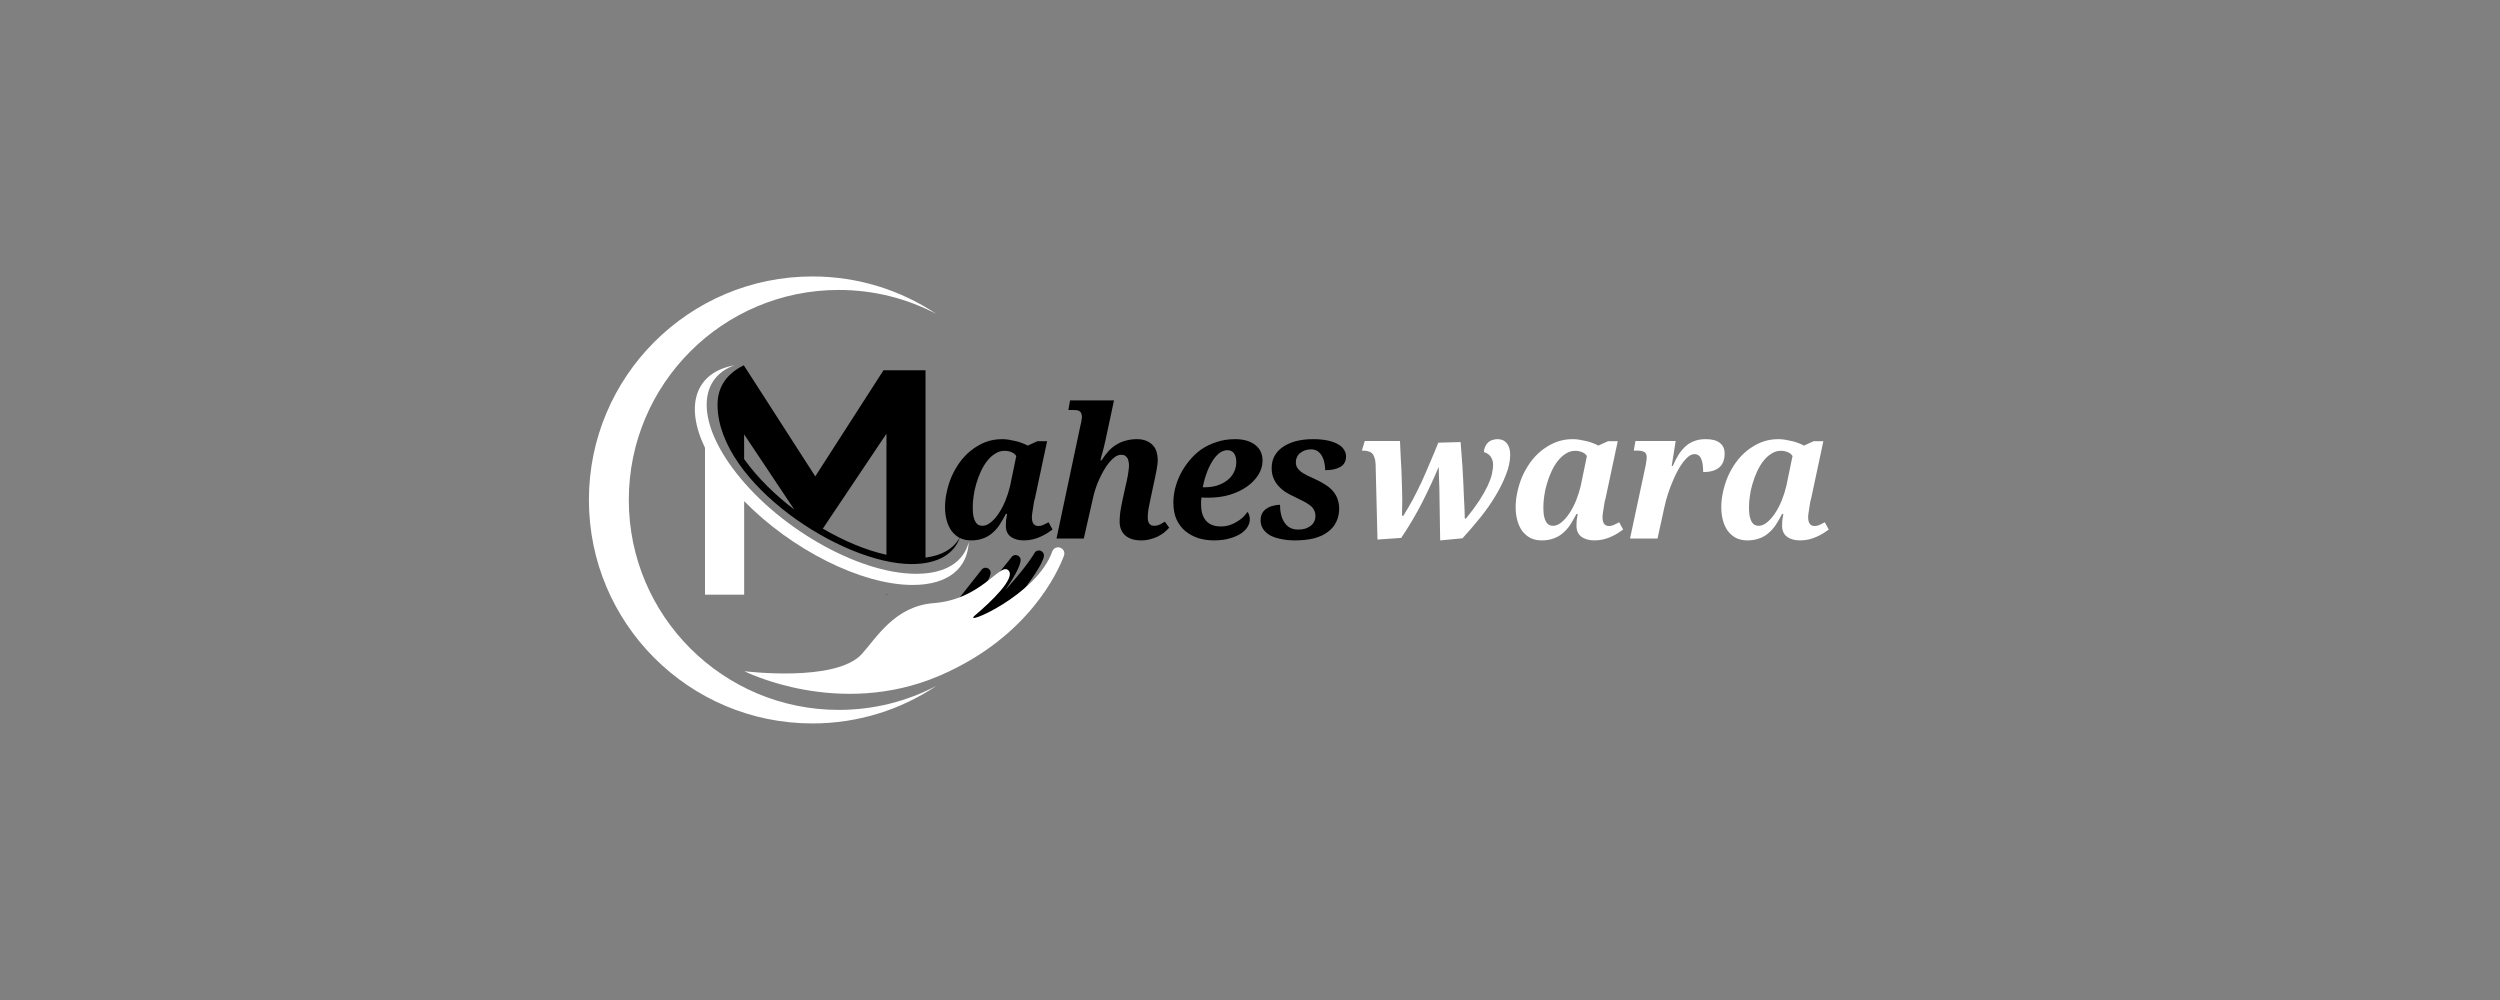 <svg xmlns="http://www.w3.org/2000/svg" xmlns:xlink="http://www.w3.org/1999/xlink" width="250" zoomAndPan="magnify" viewBox="0 0 187.5 75" height="100" preserveAspectRatio="xMidYMid meet" version="1.2"><rect x="0" y="0" width="187.5" height="75" fill="#808080" stroke="none"/><defs><clipPath id="e4dceed37a"><path d="M 44.168 20.727 L 71 20.727 L 71 54.387 L 44.168 54.387 Z M 44.168 20.727 "/></clipPath><clipPath id="d359979307"><path d="M 53 27.395 L 73 27.395 L 73 44.598 L 53 44.598 Z M 53 27.395 "/></clipPath><clipPath id="d2ceb480c9"><path d="M 52 27.395 L 73 27.395 L 73 44.598 L 52 44.598 Z M 52 27.395 "/></clipPath></defs><g id="376ff0b674"><g style="fill:#000000;fill-opacity:1;"><g transform="translate(70.33, 40.389)"><path style="stroke:none" d="M 6.453 0.141 C 6.047 0.141 5.719 0.047 5.469 -0.141 C 5.227 -0.328 5.109 -0.598 5.109 -0.953 C 5.109 -1.098 5.113 -1.238 5.125 -1.375 C 5.145 -1.508 5.172 -1.664 5.203 -1.844 L 5.109 -1.844 C 4.941 -1.52 4.773 -1.234 4.609 -0.984 C 4.441 -0.742 4.254 -0.539 4.047 -0.375 C 3.848 -0.207 3.625 -0.082 3.375 0 C 3.125 0.094 2.832 0.141 2.5 0.141 C 2.176 0.141 1.891 0.078 1.641 -0.047 C 1.398 -0.18 1.195 -0.359 1.031 -0.578 C 0.875 -0.797 0.754 -1.055 0.672 -1.359 C 0.586 -1.672 0.547 -2.004 0.547 -2.359 C 0.547 -2.711 0.586 -3.082 0.672 -3.469 C 0.754 -3.863 0.875 -4.25 1.031 -4.625 C 1.195 -5 1.398 -5.359 1.641 -5.703 C 1.891 -6.047 2.172 -6.344 2.484 -6.594 C 2.805 -6.852 3.16 -7.062 3.547 -7.219 C 3.941 -7.375 4.367 -7.453 4.828 -7.453 C 5.004 -7.453 5.18 -7.438 5.359 -7.406 C 5.547 -7.375 5.723 -7.336 5.891 -7.297 C 6.066 -7.254 6.227 -7.203 6.375 -7.141 C 6.52 -7.086 6.645 -7.031 6.75 -6.969 L 7.469 -7.297 L 8.203 -7.297 L 7.297 -3.047 C 7.273 -2.973 7.25 -2.875 7.219 -2.75 C 7.195 -2.625 7.176 -2.488 7.156 -2.344 C 7.133 -2.207 7.113 -2.07 7.094 -1.938 C 7.07 -1.812 7.062 -1.703 7.062 -1.609 C 7.062 -1.379 7.102 -1.207 7.188 -1.094 C 7.281 -0.988 7.398 -0.938 7.547 -0.938 C 7.672 -0.938 7.789 -0.961 7.906 -1.016 C 8.031 -1.078 8.164 -1.145 8.312 -1.219 L 8.609 -0.672 C 8.492 -0.586 8.363 -0.5 8.219 -0.406 C 8.07 -0.312 7.906 -0.223 7.719 -0.141 C 7.539 -0.055 7.348 0.008 7.141 0.062 C 6.93 0.113 6.703 0.141 6.453 0.141 Z M 2.625 -2.344 C 2.625 -2.082 2.641 -1.863 2.672 -1.688 C 2.711 -1.508 2.766 -1.363 2.828 -1.25 C 2.891 -1.145 2.969 -1.066 3.062 -1.016 C 3.156 -0.973 3.254 -0.953 3.359 -0.953 C 3.555 -0.953 3.758 -1.035 3.969 -1.203 C 4.188 -1.379 4.391 -1.609 4.578 -1.891 C 4.766 -2.172 4.93 -2.488 5.078 -2.844 C 5.223 -3.207 5.336 -3.566 5.422 -3.922 L 5.891 -6.188 C 5.805 -6.32 5.68 -6.422 5.516 -6.484 C 5.359 -6.547 5.191 -6.578 5.016 -6.578 C 4.754 -6.578 4.516 -6.504 4.297 -6.359 C 4.078 -6.223 3.879 -6.039 3.703 -5.812 C 3.523 -5.582 3.367 -5.32 3.234 -5.031 C 3.098 -4.738 2.984 -4.43 2.891 -4.109 C 2.797 -3.797 2.727 -3.484 2.688 -3.172 C 2.645 -2.867 2.625 -2.594 2.625 -2.344 Z M 2.625 -2.344 "/></g></g><g style="fill:#000000;fill-opacity:1;"><g transform="translate(78.956, 40.389)"><path style="stroke:none" d="M 5.016 -1.266 C 5.016 -1.461 5.031 -1.695 5.062 -1.969 C 5.102 -2.238 5.16 -2.547 5.234 -2.891 L 5.469 -3.969 C 5.488 -4.062 5.516 -4.172 5.547 -4.297 C 5.578 -4.422 5.602 -4.551 5.625 -4.688 C 5.645 -4.832 5.664 -4.973 5.688 -5.109 C 5.707 -5.254 5.719 -5.383 5.719 -5.5 C 5.719 -5.582 5.707 -5.672 5.688 -5.766 C 5.676 -5.859 5.648 -5.941 5.609 -6.016 C 5.566 -6.086 5.508 -6.148 5.438 -6.203 C 5.363 -6.254 5.266 -6.281 5.141 -6.281 C 4.984 -6.281 4.828 -6.227 4.672 -6.125 C 4.523 -6.02 4.379 -5.879 4.234 -5.703 C 4.086 -5.535 3.953 -5.336 3.828 -5.109 C 3.703 -4.891 3.586 -4.664 3.484 -4.438 C 3.379 -4.207 3.289 -3.984 3.219 -3.766 C 3.145 -3.547 3.086 -3.344 3.047 -3.156 L 2.328 0 L 0.281 0 L 2.078 -8.484 C 2.098 -8.547 2.113 -8.609 2.125 -8.672 C 2.133 -8.734 2.145 -8.789 2.156 -8.844 C 2.164 -8.895 2.172 -8.941 2.172 -8.984 C 2.18 -9.023 2.188 -9.055 2.188 -9.078 C 2.188 -9.203 2.172 -9.301 2.141 -9.375 C 2.117 -9.445 2.078 -9.504 2.016 -9.547 C 1.961 -9.586 1.891 -9.613 1.797 -9.625 C 1.703 -9.633 1.586 -9.641 1.453 -9.641 L 1.172 -9.641 L 1.297 -10.359 L 4.594 -10.359 L 3.953 -7.359 C 3.922 -7.223 3.883 -7.066 3.844 -6.891 C 3.801 -6.723 3.758 -6.562 3.719 -6.406 C 3.664 -6.227 3.617 -6.047 3.578 -5.859 L 3.656 -5.859 C 3.832 -6.129 4.008 -6.363 4.188 -6.562 C 4.375 -6.758 4.57 -6.922 4.781 -7.047 C 5 -7.18 5.234 -7.281 5.484 -7.344 C 5.734 -7.414 6.008 -7.453 6.312 -7.453 C 6.602 -7.453 6.848 -7.406 7.047 -7.312 C 7.242 -7.227 7.406 -7.113 7.531 -6.969 C 7.656 -6.832 7.742 -6.664 7.797 -6.469 C 7.848 -6.281 7.875 -6.082 7.875 -5.875 C 7.875 -5.758 7.863 -5.633 7.844 -5.5 C 7.82 -5.375 7.801 -5.242 7.781 -5.109 C 7.758 -4.984 7.734 -4.852 7.703 -4.719 C 7.672 -4.582 7.645 -4.457 7.625 -4.344 L 7.312 -2.875 C 7.258 -2.625 7.211 -2.391 7.172 -2.172 C 7.141 -1.961 7.125 -1.766 7.125 -1.578 C 7.125 -1.367 7.164 -1.211 7.25 -1.109 C 7.332 -1.004 7.445 -0.953 7.594 -0.953 C 7.738 -0.953 7.867 -0.977 7.984 -1.031 C 8.109 -1.082 8.25 -1.16 8.406 -1.266 L 8.734 -0.812 C 8.617 -0.688 8.492 -0.566 8.359 -0.453 C 8.223 -0.348 8.066 -0.25 7.891 -0.156 C 7.723 -0.07 7.535 -0.004 7.328 0.047 C 7.117 0.109 6.891 0.141 6.641 0.141 C 6.117 0.141 5.719 0.016 5.438 -0.234 C 5.156 -0.484 5.016 -0.828 5.016 -1.266 Z M 5.016 -1.266 "/></g></g><g style="fill:#000000;fill-opacity:1;"><g transform="translate(87.456, 40.389)"><path style="stroke:none" d="M 4.109 -0.906 C 4.336 -0.906 4.551 -0.938 4.75 -1 C 4.945 -1.062 5.129 -1.145 5.297 -1.25 C 5.473 -1.352 5.629 -1.469 5.766 -1.594 C 5.898 -1.727 6.016 -1.863 6.109 -2 C 6.16 -1.938 6.203 -1.852 6.234 -1.75 C 6.266 -1.645 6.281 -1.535 6.281 -1.422 C 6.281 -1.254 6.227 -1.078 6.125 -0.891 C 6.02 -0.711 5.859 -0.547 5.641 -0.391 C 5.422 -0.242 5.141 -0.117 4.797 -0.016 C 4.461 0.086 4.062 0.141 3.594 0.141 C 3.176 0.141 2.781 0.082 2.406 -0.031 C 2.039 -0.156 1.719 -0.332 1.438 -0.562 C 1.164 -0.789 0.945 -1.082 0.781 -1.438 C 0.625 -1.789 0.547 -2.207 0.547 -2.688 C 0.547 -3.02 0.586 -3.367 0.672 -3.734 C 0.766 -4.109 0.898 -4.473 1.078 -4.828 C 1.254 -5.18 1.473 -5.516 1.734 -5.828 C 1.992 -6.148 2.289 -6.43 2.625 -6.672 C 2.969 -6.91 3.352 -7.098 3.781 -7.234 C 4.207 -7.379 4.672 -7.453 5.172 -7.453 C 5.816 -7.453 6.32 -7.305 6.688 -7.016 C 7.051 -6.734 7.234 -6.344 7.234 -5.844 C 7.234 -5.469 7.129 -5.113 6.922 -4.781 C 6.711 -4.445 6.426 -4.148 6.062 -3.891 C 5.707 -3.641 5.281 -3.438 4.781 -3.281 C 4.289 -3.133 3.75 -3.062 3.156 -3.062 C 3.082 -3.062 3 -3.062 2.906 -3.062 C 2.82 -3.062 2.738 -3.066 2.656 -3.078 C 2.645 -2.984 2.633 -2.891 2.625 -2.797 C 2.625 -2.711 2.625 -2.629 2.625 -2.547 C 2.625 -2.023 2.75 -1.617 3 -1.328 C 3.25 -1.047 3.617 -0.906 4.109 -0.906 Z M 4.594 -6.625 C 4.375 -6.625 4.16 -6.539 3.953 -6.375 C 3.754 -6.207 3.578 -5.988 3.422 -5.719 C 3.266 -5.457 3.129 -5.16 3.016 -4.828 C 2.898 -4.504 2.812 -4.176 2.75 -3.844 L 2.875 -3.844 C 3.219 -3.844 3.531 -3.883 3.812 -3.969 C 4.102 -4.062 4.359 -4.191 4.578 -4.359 C 4.797 -4.523 4.961 -4.723 5.078 -4.953 C 5.203 -5.191 5.266 -5.453 5.266 -5.734 C 5.266 -6.016 5.207 -6.234 5.094 -6.391 C 4.977 -6.547 4.812 -6.625 4.594 -6.625 Z M 4.594 -6.625 "/></g></g><g style="fill:#000000;fill-opacity:1;"><g transform="translate(94.313, 40.389)"><path style="stroke:none" d="M 3.047 -0.672 C 3.234 -0.672 3.406 -0.691 3.562 -0.734 C 3.719 -0.785 3.852 -0.852 3.969 -0.938 C 4.094 -1.031 4.188 -1.141 4.25 -1.266 C 4.312 -1.391 4.344 -1.535 4.344 -1.703 C 4.344 -1.859 4.312 -1.992 4.25 -2.109 C 4.195 -2.234 4.109 -2.348 3.984 -2.453 C 3.859 -2.555 3.695 -2.66 3.5 -2.766 C 3.301 -2.867 3.07 -2.984 2.812 -3.109 C 2.539 -3.234 2.297 -3.363 2.078 -3.5 C 1.867 -3.645 1.688 -3.805 1.531 -3.984 C 1.383 -4.16 1.27 -4.352 1.188 -4.562 C 1.102 -4.77 1.062 -5.008 1.062 -5.281 C 1.062 -5.613 1.129 -5.91 1.266 -6.172 C 1.41 -6.441 1.617 -6.672 1.891 -6.859 C 2.16 -7.047 2.484 -7.191 2.859 -7.297 C 3.242 -7.398 3.676 -7.453 4.156 -7.453 C 4.602 -7.453 4.984 -7.414 5.297 -7.344 C 5.617 -7.27 5.879 -7.172 6.078 -7.047 C 6.273 -6.93 6.414 -6.797 6.5 -6.641 C 6.594 -6.484 6.641 -6.328 6.641 -6.172 C 6.641 -5.805 6.5 -5.539 6.219 -5.375 C 5.938 -5.207 5.555 -5.125 5.078 -5.125 C 5.078 -5.312 5.055 -5.492 5.016 -5.672 C 4.984 -5.859 4.926 -6.023 4.844 -6.172 C 4.758 -6.328 4.648 -6.453 4.516 -6.547 C 4.379 -6.641 4.211 -6.688 4.016 -6.688 C 3.836 -6.688 3.68 -6.66 3.547 -6.609 C 3.41 -6.555 3.289 -6.488 3.188 -6.406 C 3.082 -6.32 3.004 -6.219 2.953 -6.094 C 2.898 -5.977 2.875 -5.859 2.875 -5.734 C 2.875 -5.578 2.906 -5.441 2.969 -5.328 C 3.031 -5.223 3.125 -5.117 3.25 -5.016 C 3.375 -4.922 3.531 -4.828 3.719 -4.734 C 3.914 -4.641 4.148 -4.531 4.422 -4.406 C 4.711 -4.27 4.961 -4.129 5.172 -3.984 C 5.391 -3.836 5.566 -3.676 5.703 -3.5 C 5.848 -3.32 5.953 -3.129 6.016 -2.922 C 6.086 -2.723 6.125 -2.492 6.125 -2.234 C 6.125 -1.867 6.051 -1.539 5.906 -1.25 C 5.77 -0.957 5.562 -0.707 5.281 -0.5 C 5.008 -0.289 4.664 -0.129 4.25 -0.016 C 3.832 0.086 3.352 0.141 2.812 0.141 C 2.414 0.141 2.055 0.102 1.734 0.031 C 1.422 -0.031 1.148 -0.125 0.922 -0.25 C 0.703 -0.383 0.531 -0.547 0.406 -0.734 C 0.289 -0.922 0.234 -1.129 0.234 -1.359 C 0.234 -1.578 0.273 -1.758 0.359 -1.906 C 0.441 -2.051 0.551 -2.164 0.688 -2.25 C 0.82 -2.344 0.977 -2.41 1.156 -2.453 C 1.332 -2.504 1.508 -2.531 1.688 -2.531 C 1.688 -2.281 1.711 -2.039 1.766 -1.812 C 1.816 -1.594 1.895 -1.398 2 -1.234 C 2.102 -1.066 2.238 -0.93 2.406 -0.828 C 2.582 -0.723 2.797 -0.672 3.047 -0.672 Z M 3.047 -0.672 "/></g></g><g style="fill:#ffffff;fill-opacity:1;"><g transform="translate(101.639, 40.389)"><path style="stroke:none" d="M 11.625 -6.281 C 11.625 -5.812 11.52 -5.316 11.312 -4.797 C 11.113 -4.273 10.848 -3.738 10.516 -3.188 C 10.191 -2.645 9.812 -2.102 9.375 -1.562 C 8.945 -1.031 8.504 -0.516 8.047 -0.016 L 6.375 0.141 C 6.375 -0.141 6.367 -0.441 6.359 -0.766 C 6.359 -1.098 6.352 -1.438 6.344 -1.781 C 6.344 -2.125 6.336 -2.469 6.328 -2.812 C 6.328 -3.164 6.32 -3.5 6.312 -3.812 C 6.301 -4.133 6.289 -4.426 6.281 -4.688 C 6.27 -4.957 6.266 -5.188 6.266 -5.375 C 5.91 -4.531 5.504 -3.656 5.047 -2.75 C 4.586 -1.844 4.055 -0.941 3.453 -0.047 L 1.672 0.078 L 1.531 -5.594 C 1.52 -5.801 1.488 -5.969 1.438 -6.094 C 1.395 -6.227 1.332 -6.332 1.25 -6.406 C 1.164 -6.477 1.066 -6.523 0.953 -6.547 C 0.836 -6.578 0.719 -6.594 0.594 -6.594 L 0.5 -6.594 L 0.719 -7.312 L 3.359 -7.312 C 3.379 -6.863 3.398 -6.41 3.422 -5.953 C 3.453 -5.504 3.473 -5.082 3.484 -4.688 C 3.492 -4.301 3.504 -3.945 3.516 -3.625 C 3.523 -3.312 3.531 -3.066 3.531 -2.891 C 3.531 -2.547 3.523 -2.266 3.516 -2.047 C 3.516 -1.836 3.516 -1.723 3.516 -1.703 L 3.609 -1.703 C 3.836 -2.066 4.066 -2.457 4.297 -2.875 C 4.523 -3.301 4.75 -3.75 4.969 -4.219 C 5.188 -4.695 5.398 -5.188 5.609 -5.688 C 5.828 -6.188 6.035 -6.688 6.234 -7.188 L 7.906 -7.234 C 7.926 -7.016 7.945 -6.738 7.969 -6.406 C 8 -6.082 8.023 -5.734 8.047 -5.359 C 8.066 -4.984 8.086 -4.598 8.109 -4.203 C 8.129 -3.816 8.145 -3.445 8.156 -3.094 C 8.176 -2.75 8.191 -2.438 8.203 -2.156 C 8.211 -1.875 8.219 -1.656 8.219 -1.5 L 8.312 -1.5 C 8.707 -1.988 9.035 -2.43 9.297 -2.828 C 9.555 -3.234 9.766 -3.598 9.922 -3.922 C 10.078 -4.254 10.188 -4.551 10.25 -4.812 C 10.312 -5.082 10.344 -5.332 10.344 -5.562 C 10.344 -5.688 10.32 -5.801 10.281 -5.906 C 10.238 -6.02 10.188 -6.113 10.125 -6.188 C 10.062 -6.27 9.988 -6.332 9.906 -6.375 C 9.82 -6.426 9.738 -6.461 9.656 -6.484 C 9.664 -6.648 9.703 -6.797 9.766 -6.922 C 9.828 -7.047 9.898 -7.145 9.984 -7.219 C 10.078 -7.301 10.18 -7.359 10.297 -7.391 C 10.422 -7.43 10.547 -7.453 10.672 -7.453 C 10.973 -7.453 11.207 -7.348 11.375 -7.141 C 11.539 -6.941 11.625 -6.656 11.625 -6.281 Z M 11.625 -6.281 "/></g></g><g style="fill:#ffffff;fill-opacity:1;"><g transform="translate(113.127, 40.389)"><path style="stroke:none" d="M 6.453 0.141 C 6.047 0.141 5.719 0.047 5.469 -0.141 C 5.227 -0.328 5.109 -0.598 5.109 -0.953 C 5.109 -1.098 5.113 -1.238 5.125 -1.375 C 5.145 -1.508 5.172 -1.664 5.203 -1.844 L 5.109 -1.844 C 4.941 -1.52 4.773 -1.234 4.609 -0.984 C 4.441 -0.742 4.254 -0.539 4.047 -0.375 C 3.848 -0.207 3.625 -0.082 3.375 0 C 3.125 0.094 2.832 0.141 2.5 0.141 C 2.176 0.141 1.891 0.078 1.641 -0.047 C 1.398 -0.18 1.195 -0.359 1.031 -0.578 C 0.875 -0.797 0.754 -1.055 0.672 -1.359 C 0.586 -1.672 0.547 -2.004 0.547 -2.359 C 0.547 -2.711 0.586 -3.082 0.672 -3.469 C 0.754 -3.863 0.875 -4.25 1.031 -4.625 C 1.195 -5 1.398 -5.359 1.641 -5.703 C 1.891 -6.047 2.172 -6.344 2.484 -6.594 C 2.805 -6.852 3.16 -7.062 3.547 -7.219 C 3.941 -7.375 4.367 -7.453 4.828 -7.453 C 5.004 -7.453 5.18 -7.438 5.359 -7.406 C 5.547 -7.375 5.723 -7.336 5.891 -7.297 C 6.066 -7.254 6.227 -7.203 6.375 -7.141 C 6.52 -7.086 6.645 -7.031 6.75 -6.969 L 7.469 -7.297 L 8.203 -7.297 L 7.297 -3.047 C 7.273 -2.973 7.25 -2.875 7.219 -2.75 C 7.195 -2.625 7.176 -2.488 7.156 -2.344 C 7.133 -2.207 7.113 -2.07 7.094 -1.938 C 7.07 -1.812 7.062 -1.703 7.062 -1.609 C 7.062 -1.379 7.102 -1.207 7.188 -1.094 C 7.281 -0.988 7.398 -0.938 7.547 -0.938 C 7.672 -0.938 7.789 -0.961 7.906 -1.016 C 8.031 -1.078 8.164 -1.145 8.312 -1.219 L 8.609 -0.672 C 8.492 -0.586 8.363 -0.5 8.219 -0.406 C 8.07 -0.312 7.906 -0.223 7.719 -0.141 C 7.539 -0.055 7.348 0.008 7.141 0.062 C 6.93 0.113 6.703 0.141 6.453 0.141 Z M 2.625 -2.344 C 2.625 -2.082 2.641 -1.863 2.672 -1.688 C 2.711 -1.508 2.766 -1.363 2.828 -1.25 C 2.891 -1.145 2.969 -1.066 3.062 -1.016 C 3.156 -0.973 3.254 -0.953 3.359 -0.953 C 3.555 -0.953 3.758 -1.035 3.969 -1.203 C 4.188 -1.379 4.391 -1.609 4.578 -1.891 C 4.766 -2.172 4.93 -2.488 5.078 -2.844 C 5.223 -3.207 5.336 -3.566 5.422 -3.922 L 5.891 -6.188 C 5.805 -6.32 5.68 -6.422 5.516 -6.484 C 5.359 -6.547 5.191 -6.578 5.016 -6.578 C 4.754 -6.578 4.516 -6.504 4.297 -6.359 C 4.078 -6.223 3.879 -6.039 3.703 -5.812 C 3.523 -5.582 3.367 -5.32 3.234 -5.031 C 3.098 -4.738 2.984 -4.43 2.891 -4.109 C 2.797 -3.797 2.727 -3.484 2.688 -3.172 C 2.645 -2.867 2.625 -2.594 2.625 -2.344 Z M 2.625 -2.344 "/></g></g><g style="fill:#ffffff;fill-opacity:1;"><g transform="translate(121.753, 40.389)"><path style="stroke:none" d="M 1.75 -6.109 C 1.75 -6.285 1.691 -6.41 1.578 -6.484 C 1.461 -6.555 1.281 -6.594 1.031 -6.594 L 0.781 -6.594 L 0.906 -7.312 L 3.922 -7.312 L 3.625 -5.438 L 3.703 -5.438 C 3.848 -5.77 4 -6.062 4.156 -6.312 C 4.32 -6.562 4.5 -6.77 4.688 -6.938 C 4.875 -7.102 5.086 -7.227 5.328 -7.312 C 5.566 -7.406 5.848 -7.453 6.172 -7.453 C 6.648 -7.453 7.004 -7.359 7.234 -7.172 C 7.473 -6.992 7.594 -6.727 7.594 -6.375 C 7.594 -5.906 7.457 -5.555 7.188 -5.328 C 6.914 -5.098 6.516 -4.984 5.984 -4.984 C 5.984 -5.18 5.973 -5.363 5.953 -5.531 C 5.93 -5.695 5.895 -5.836 5.844 -5.953 C 5.801 -6.078 5.734 -6.172 5.641 -6.234 C 5.555 -6.297 5.453 -6.328 5.328 -6.328 C 5.191 -6.328 5.051 -6.273 4.906 -6.172 C 4.77 -6.066 4.629 -5.922 4.484 -5.734 C 4.348 -5.555 4.211 -5.344 4.078 -5.094 C 3.941 -4.844 3.812 -4.566 3.688 -4.266 C 3.562 -3.973 3.445 -3.664 3.344 -3.344 C 3.238 -3.02 3.148 -2.691 3.078 -2.359 L 2.562 0 L 0.5 0 L 1.672 -5.484 C 1.68 -5.555 1.695 -5.656 1.719 -5.781 C 1.738 -5.906 1.75 -6.016 1.75 -6.109 Z M 1.75 -6.109 "/></g></g><g style="fill:#ffffff;fill-opacity:1;"><g transform="translate(128.549, 40.389)"><path style="stroke:none" d="M 6.453 0.141 C 6.047 0.141 5.719 0.047 5.469 -0.141 C 5.227 -0.328 5.109 -0.598 5.109 -0.953 C 5.109 -1.098 5.113 -1.238 5.125 -1.375 C 5.145 -1.508 5.172 -1.664 5.203 -1.844 L 5.109 -1.844 C 4.941 -1.52 4.773 -1.234 4.609 -0.984 C 4.441 -0.742 4.254 -0.539 4.047 -0.375 C 3.848 -0.207 3.625 -0.082 3.375 0 C 3.125 0.094 2.832 0.141 2.5 0.141 C 2.176 0.141 1.891 0.078 1.641 -0.047 C 1.398 -0.18 1.195 -0.359 1.031 -0.578 C 0.875 -0.797 0.754 -1.055 0.672 -1.359 C 0.586 -1.672 0.547 -2.004 0.547 -2.359 C 0.547 -2.711 0.586 -3.082 0.672 -3.469 C 0.754 -3.863 0.875 -4.25 1.031 -4.625 C 1.195 -5 1.398 -5.359 1.641 -5.703 C 1.891 -6.047 2.172 -6.344 2.484 -6.594 C 2.805 -6.852 3.16 -7.062 3.547 -7.219 C 3.941 -7.375 4.367 -7.453 4.828 -7.453 C 5.004 -7.453 5.18 -7.438 5.359 -7.406 C 5.547 -7.375 5.723 -7.336 5.891 -7.297 C 6.066 -7.254 6.227 -7.203 6.375 -7.141 C 6.52 -7.086 6.645 -7.031 6.75 -6.969 L 7.469 -7.297 L 8.203 -7.297 L 7.297 -3.047 C 7.273 -2.973 7.25 -2.875 7.219 -2.75 C 7.195 -2.625 7.176 -2.488 7.156 -2.344 C 7.133 -2.207 7.113 -2.07 7.094 -1.938 C 7.07 -1.812 7.062 -1.703 7.062 -1.609 C 7.062 -1.379 7.102 -1.207 7.188 -1.094 C 7.281 -0.988 7.398 -0.938 7.547 -0.938 C 7.672 -0.938 7.789 -0.961 7.906 -1.016 C 8.031 -1.078 8.164 -1.145 8.312 -1.219 L 8.609 -0.672 C 8.492 -0.586 8.363 -0.5 8.219 -0.406 C 8.07 -0.312 7.906 -0.223 7.719 -0.141 C 7.539 -0.055 7.348 0.008 7.141 0.062 C 6.93 0.113 6.703 0.141 6.453 0.141 Z M 2.625 -2.344 C 2.625 -2.082 2.641 -1.863 2.672 -1.688 C 2.711 -1.508 2.766 -1.363 2.828 -1.25 C 2.891 -1.145 2.969 -1.066 3.062 -1.016 C 3.156 -0.973 3.254 -0.953 3.359 -0.953 C 3.555 -0.953 3.758 -1.035 3.969 -1.203 C 4.188 -1.379 4.391 -1.609 4.578 -1.891 C 4.766 -2.172 4.93 -2.488 5.078 -2.844 C 5.223 -3.207 5.336 -3.566 5.422 -3.922 L 5.891 -6.188 C 5.805 -6.32 5.68 -6.422 5.516 -6.484 C 5.359 -6.547 5.191 -6.578 5.016 -6.578 C 4.754 -6.578 4.516 -6.504 4.297 -6.359 C 4.078 -6.223 3.879 -6.039 3.703 -5.812 C 3.523 -5.582 3.367 -5.32 3.234 -5.031 C 3.098 -4.738 2.984 -4.43 2.891 -4.109 C 2.797 -3.797 2.727 -3.484 2.688 -3.172 C 2.645 -2.867 2.625 -2.594 2.625 -2.344 Z M 2.625 -2.344 "/></g></g><g clip-rule="nonzero" clip-path="url(#e4dceed37a)"><path style=" stroke:none;fill-rule:nonzero;fill:#ffffff;fill-opacity:1;" d="M 62.906 53.242 C 54.211 53.242 47.16 46.191 47.16 37.496 C 47.16 28.797 54.211 21.746 62.906 21.746 C 65.555 21.746 68.047 22.398 70.234 23.551 C 67.574 21.77 64.375 20.734 60.93 20.734 C 51.672 20.734 44.168 28.238 44.168 37.496 C 44.168 46.75 51.672 54.258 60.93 54.258 C 64.375 54.258 67.574 53.219 70.234 51.438 C 68.047 52.59 65.555 53.242 62.906 53.242 "/></g><path style=" stroke:none;fill-rule:nonzero;fill:#000000;fill-opacity:1;" d="M 77.918 41.285 C 77.797 41.285 77.672 41.336 77.609 41.441 C 77.137 42.246 76.293 43.27 75.406 44.25 C 75.992 43.391 76.508 42.52 76.547 42.035 C 76.566 41.809 76.375 41.617 76.148 41.629 C 76.027 41.637 75.914 41.699 75.852 41.805 L 72.207 46.332 L 73.176 46.566 C 72.566 47.168 72.152 47.559 72.152 47.559 L 74.477 47.07 C 74.477 47.07 78.125 42.883 78.293 41.715 C 78.324 41.488 78.145 41.285 77.918 41.285 "/><path style=" stroke:none;fill-rule:nonzero;fill:#000000;fill-opacity:1;" d="M 74.293 43.027 C 74.336 42.801 74.164 42.59 73.938 42.582 C 73.816 42.574 73.699 42.629 73.625 42.723 L 71.922 44.879 L 71.496 46.543 C 71.496 46.543 74.074 44.188 74.293 43.027 "/><path style=" stroke:none;fill-rule:nonzero;fill:#ffffff;fill-opacity:1;" d="M 64.648 49.039 C 65.762 47.797 67.125 45.457 70.027 45.234 C 73.621 44.957 74.973 42.203 75.613 42.762 C 76.25 43.32 74.301 45.16 73.121 46.156 C 72.055 47.055 77.766 44.66 78.922 41.355 C 79.051 40.992 79.543 40.938 79.754 41.262 C 79.832 41.383 79.848 41.539 79.797 41.676 C 79.387 42.785 77.211 47.766 70.504 50.66 C 62.926 53.934 55.824 50.34 55.824 50.34 C 55.824 50.34 62.707 51.207 64.648 49.039 "/><g clip-rule="nonzero" clip-path="url(#d359979307)"><path style=" stroke:none;fill-rule:evenodd;fill:#000000;fill-opacity:1;" d="M 61.145 35.727 L 66.262 27.77 L 69.414 27.77 L 69.414 41.82 C 70.699 41.656 71.578 41.102 72.008 40.258 C 71.598 41.527 70.363 42.305 68.371 42.305 C 63.117 42.305 53.922 36.25 53.816 30.449 C 53.789 29.223 54.312 28.125 55.785 27.395 Z M 66.484 41.609 L 66.484 32.527 L 61.711 39.648 C 63.293 40.57 64.938 41.266 66.484 41.609 Z M 59.57 38.215 L 55.809 32.578 L 55.809 34.43 C 56.836 35.867 58.164 37.145 59.57 38.215 Z M 66.605 44.598 L 66.48 44.598 L 66.48 44.574 C 66.52 44.578 66.566 44.586 66.605 44.598 Z M 66.605 44.598 "/></g><g clip-rule="nonzero" clip-path="url(#d2ceb480c9)"><path style=" stroke:none;fill-rule:evenodd;fill:#ffffff;fill-opacity:1;" d="M 72.656 40.652 C 72.57 42.613 71.121 43.871 68.453 43.871 C 64.566 43.871 59.344 41.195 55.812 37.586 L 55.812 44.598 L 52.875 44.598 L 52.875 33.586 C 51.332 30.391 52.168 27.926 55.074 27.398 C 52.434 28.352 52.246 31.426 54.91 35.066 C 58.129 39.469 64.316 43.035 68.715 43.035 C 70.941 43.035 72.285 42.129 72.656 40.652 Z M 72.656 40.652 "/></g></g></svg>